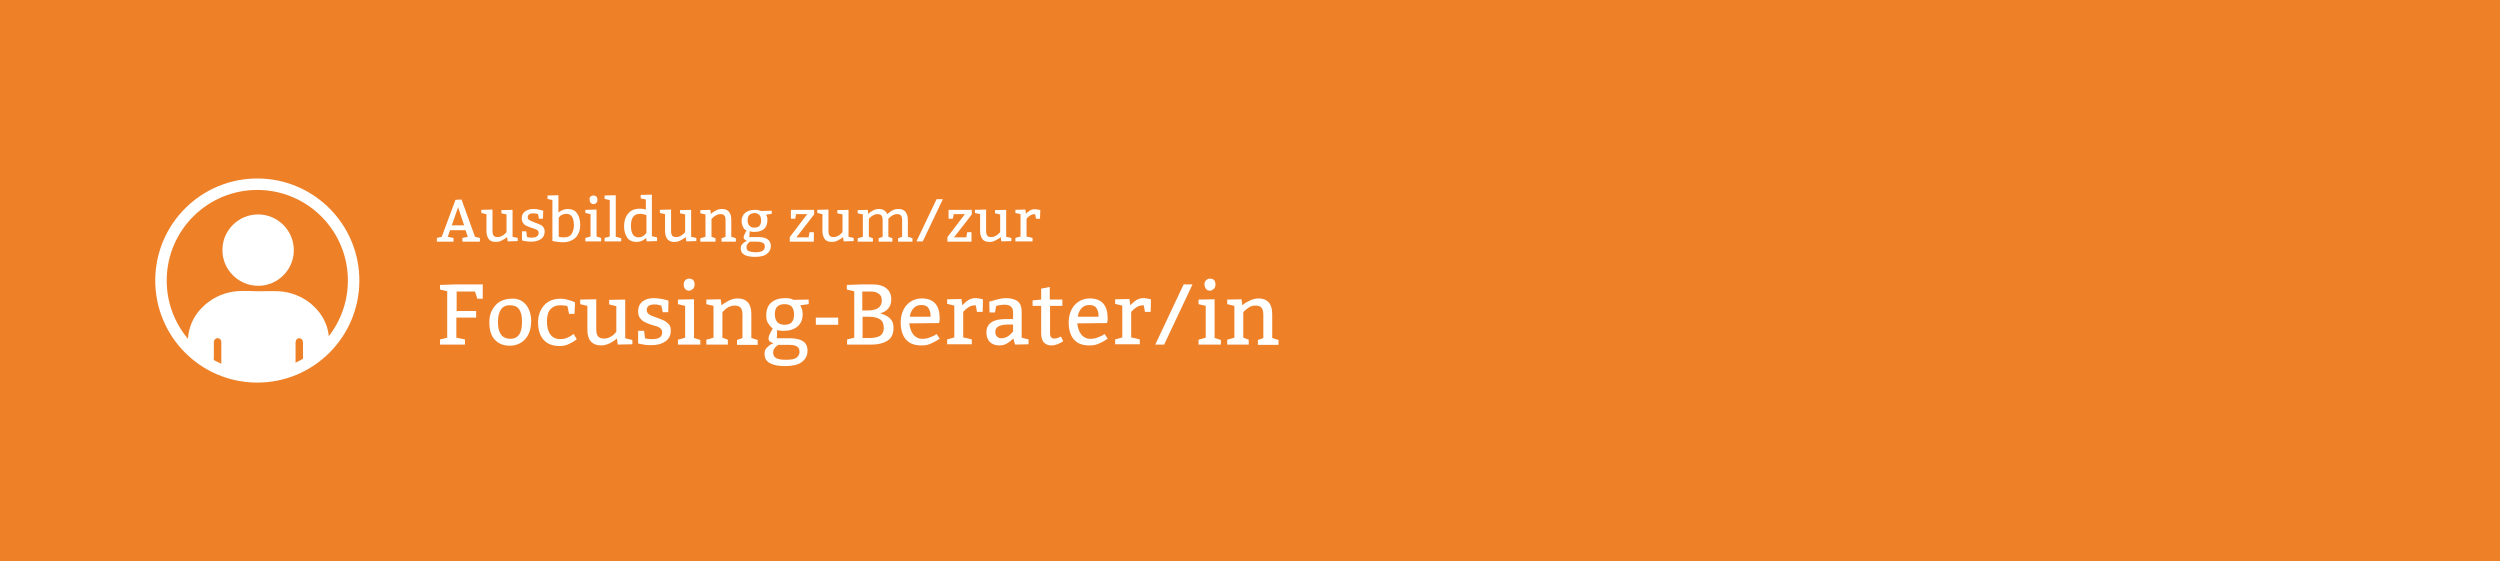 <?xml version="1.0" encoding="utf-8"?>
<!-- Generator: Adobe Illustrator 22.1.0, SVG Export Plug-In . SVG Version: 6.00 Build 0)  -->
<svg version="1.1" id="Ebene_1" xmlns="http://www.w3.org/2000/svg" xmlns:xlink="http://www.w3.org/1999/xlink" x="0px" y="0px"
	 width="872.1px" height="195.8px" viewBox="0 0 872.1 195.8" style="enable-background:new 0 0 872.1 195.8;" xml:space="preserve"
	>
<style type="text/css">
	.st0{fill:#EE8027;}
	.st1{fill:#FFFFFF;}
	.st2{fill:none;stroke:#FFFFFF;stroke-width:4;}
</style>
<rect class="st0" width="872.1" height="195.8"/>
<path class="st1" d="M90,101.6c2.4,0,4.8-0.1,7.3,0c8.5,0.5,15.4,6.4,17.1,13.7c0.3,1.5,0.4,3.1,0.5,4.6c0,0.2-0.1,0.6-0.3,0.7
	c-2.4,2.1-5,3.8-7.8,5.3c-0.6,0.3-1.1,0-1.1-0.7c0-1.9,0-3.8,0-5.6c0-0.9-0.5-1.6-1.3-1.6c-0.8,0-1.3,0.6-1.3,1.6c0,2.4,0,4.9,0,7.3
	c0,0.5-0.2,0.8-0.7,1c-4.9,1.9-9.9,2.7-15,2.2c-3.3-0.3-6.5-1.1-9.6-2.3c-0.5-0.2-0.6-0.5-0.6-1c0-2.5,0-4.9,0-7.4
	c0-0.6-0.2-1-0.7-1.3c-0.5-0.2-0.9-0.2-1.3,0.1c-0.5,0.3-0.6,0.8-0.6,1.3c0,1.8,0,3.6,0,5.4c0,1-0.4,1.2-1.3,0.8
	c-2.6-1.4-5-3-7.3-4.9c-0.4-0.3-0.5-0.6-0.5-1.1c0-6,2.5-10.8,7.3-14.4c3.5-2.6,7.5-3.8,11.9-3.8C86.3,101.5,88.1,101.5,90,101.6
	L90,101.6z"/>
<path class="st1" d="M90,74.8c6.9,0,12.5,5.6,12.5,12.5c0,6.8-5.6,12.4-12.4,12.4c-6.9,0-12.5-5.6-12.5-12.4
	C77.5,80.4,83.2,74.8,90,74.8"/>
<ellipse transform="matrix(7.935659e-03 -1 1 7.935659e-03 -8.856 186.886)" class="st2" cx="89.8" cy="97.9" rx="33.6" ry="33.6"/>
<g>
	<path class="st1" d="M158.9,69.7l2.1-0.1l4.7,13l1.7,0.4v1.3h-6.1V83l1.9-0.4l-0.8-2.3H157l-0.8,2.3l2,0.4v1.3h-5.8V83l1.7-0.4
		L158.9,69.7z M159.8,72.3l-2.2,6.3h4.3L159.8,72.3z"/>
	<path class="st1" d="M180.6,84.1l-3.5,0.1l-0.2-1.5c-0.4,0.4-1,0.7-1.7,1.1s-1.4,0.6-2.2,0.6c-1.1,0-2-0.3-2.5-1s-0.8-1.6-0.8-2.8
		v-5.9l-1.8-0.4v-1.1l3.9-0.1v7.4c0,0.7,0.1,1.3,0.4,1.7s0.8,0.5,1.4,0.5c0.5,0,1-0.1,1.5-0.4c0.4-0.2,0.8-0.5,1.1-0.8
		s0.5-0.5,0.5-0.5v-6.2l-1.8-0.4v-1.1l3.9-0.1v9.4l1.8,0.4V84.1z"/>
	<path class="st1" d="M184.3,82.8c0.3,0.1,0.8,0.1,1.2,0.1c1.6,0,2.4-0.6,2.4-1.7c0-0.5-0.2-0.8-0.6-1c-0.4-0.2-1-0.5-1.8-0.7
		c-0.7-0.2-1.3-0.5-1.8-0.7c-0.5-0.2-0.9-0.5-1.2-1c-0.3-0.4-0.5-1-0.5-1.6c0-1.1,0.4-1.9,1.1-2.4s1.6-0.9,2.8-0.9
		c0.5,0,1,0,1.5,0.1c0.5,0.1,1,0.2,1.4,0.3s0.6,0.2,0.7,0.2l-0.1,2.8h-1.4l-0.3-1.6c0,0-0.1,0-0.3-0.1s-0.3-0.1-0.6-0.1
		s-0.5-0.1-0.8-0.1c-1.2,0-1.9,0.5-1.9,1.4c0,0.5,0.2,0.8,0.6,1c0.4,0.2,1,0.5,1.8,0.8c0.7,0.3,1.3,0.5,1.8,0.7
		c0.5,0.2,0.9,0.5,1.2,0.9c0.3,0.4,0.5,0.9,0.5,1.5c0,1.2-0.4,2.1-1.3,2.7s-2,0.9-3.3,0.9c-0.6,0-1.1,0-1.6-0.1s-0.9-0.1-1.2-0.2
		s-0.5-0.1-0.5-0.2v-3.1h1.5l0.2,1.8C183.8,82.7,184,82.7,184.3,82.8z"/>
	<path class="st1" d="M198,72.9c1.5,0,2.6,0.5,3.3,1.5c0.7,1,1.1,2.3,1.1,4c0,1.2-0.2,2.3-0.7,3.2c-0.4,0.9-1.1,1.6-2,2.1
		s-1.9,0.8-3.1,0.8c-0.7,0-1.3,0-1.9-0.1s-1-0.2-1.4-0.2c-0.3-0.1-0.5-0.1-0.6-0.2V69.8l-1.7-0.4v-1.2l3.8-0.1v6
		C195.9,73.3,197,72.9,198,72.9z M195.4,82.7c0.4,0.1,0.9,0.1,1.5,0.1c1.1,0,2-0.4,2.5-1.2s0.8-1.8,0.8-3c0-1.2-0.2-2.2-0.6-2.9
		c-0.4-0.7-1.1-1.1-2-1.1c-0.6,0-1,0.1-1.5,0.3c-0.4,0.2-0.7,0.4-0.9,0.7c-0.2,0.2-0.3,0.4-0.3,0.4v6.6
		C194.9,82.6,195.1,82.6,195.4,82.7z"/>
	<path class="st1" d="M209.7,84.2h-5.5v-1.2l1.8-0.5v-7.8l-1.8-0.4v-1.1l3.9-0.1v9.4l1.6,0.5V84.2z M206,68.6c0.3-0.3,0.6-0.4,1-0.4
		c0.9,0,1.4,0.5,1.4,1.5c0,0.5-0.1,0.8-0.4,1.1s-0.6,0.4-0.9,0.4c-0.4,0-0.7-0.1-1-0.4s-0.4-0.6-0.4-1.1
		C205.6,69.2,205.7,68.8,206,68.6z"/>
	<path class="st1" d="M216.7,84.2h-5.8v-1.2l1.8-0.5V69.8l-1.8-0.4v-1.2l3.9-0.1v14.5l1.9,0.5V84.2z"/>
	<path class="st1" d="M229.2,84.1l-3.6,0.1l-0.2-1.2c-0.9,0.9-2,1.4-3.3,1.4c-1.5,0-2.6-0.5-3.3-1.5c-0.7-1-1.1-2.3-1.1-4
		c0-1.9,0.5-3.3,1.4-4.4c0.9-1.1,2.3-1.7,4.2-1.7c0.7,0,1.3,0.1,2,0.3v-3.5l-1.8-0.4v-1.2l3.9-0.1v14.5l1.8,0.4V84.1z M225,74.9
		c-0.2-0.1-0.4-0.1-0.7-0.2s-0.7-0.1-1.1-0.1c-2.1,0-3.1,1.4-3.1,4.2c0,1.2,0.2,2.2,0.6,2.9c0.4,0.7,1.1,1.1,2,1.1
		c0.5,0,1-0.1,1.4-0.3s0.7-0.5,1-0.8c0.2-0.3,0.4-0.4,0.4-0.5V75C225.3,75,225.2,74.9,225,74.9z"/>
	<path class="st1" d="M242.9,84.1l-3.5,0.1l-0.2-1.5c-0.4,0.4-1,0.7-1.7,1.1s-1.4,0.6-2.2,0.6c-1.1,0-2-0.3-2.5-1s-0.8-1.6-0.8-2.8
		v-5.9l-1.8-0.4v-1.1l3.9-0.1v7.4c0,0.7,0.1,1.3,0.4,1.7s0.8,0.5,1.4,0.5c0.5,0,1-0.1,1.5-0.4c0.4-0.2,0.8-0.5,1.1-0.8
		S239,81,239,81v-6.2l-1.8-0.4v-1.1l3.9-0.1v9.4l1.8,0.4V84.1z"/>
	<path class="st1" d="M249.6,73.5c0.7-0.4,1.4-0.6,2.2-0.6c1.1,0,2,0.3,2.5,1c0.6,0.7,0.8,1.6,0.8,2.8v5.9l1.6,0.5v1.2h-5v-1.2
		l1.4-0.5v-5.7c0-0.8-0.1-1.3-0.4-1.7s-0.8-0.5-1.4-0.5c-0.5,0-1,0.1-1.5,0.4s-0.8,0.5-1.1,0.8s-0.5,0.5-0.5,0.5v6.2l1.4,0.5v1.2
		h-5.3v-1.2l1.8-0.5v-7.8l-1.8-0.4v-1.1l3.5-0.1l0.2,1.5C248.3,74.2,248.9,73.9,249.6,73.5z"/>
	<path class="st1" d="M267.3,75c0.1,0.2,0.2,0.4,0.3,0.7c0.1,0.3,0.1,0.7,0.1,1.1c0,1.4-0.4,2.4-1.2,3.1s-2,1-3.4,1
		c-0.4,0-0.7,0-1-0.1s-0.5-0.1-0.6-0.1l-0.1,2h3.3c1.4,0,2.4,0.3,3.1,0.8s1.1,1.3,1.1,2.3c0,1.2-0.5,2.1-1.4,2.8
		c-0.9,0.7-2.3,1-4.1,1c-1.6,0-2.8-0.2-3.7-0.7c-0.9-0.5-1.3-1.2-1.3-2.3c0-0.6,0.2-1,0.5-1.4c0.3-0.4,0.7-0.7,1.1-0.9
		c0.4-0.2,0.6-0.3,0.6-0.3c0,0-0.1,0-0.3-0.1c-0.2-0.1-0.4-0.2-0.6-0.4s-0.3-0.4-0.3-0.7c0-0.2,0.1-0.5,0.2-0.8
		c0.2-0.3,0.3-0.7,0.5-1s0.3-0.5,0.3-0.6c0,0-0.2-0.1-0.5-0.3s-0.6-0.6-0.8-1.1c-0.2-0.5-0.4-1.1-0.4-1.8c0-1.3,0.4-2.3,1.3-3
		s2-1,3.4-1c0.4,0,0.8,0,1.1,0.1s0.5,0.1,0.7,0.2c0.2,0.1,0.3,0.1,0.3,0.1l3.7-0.1v1.1l-2,0.3C267.1,74.7,267.2,74.8,267.3,75z
		 M261.4,84.5c-0.3,0.2-0.5,0.4-0.7,0.7s-0.3,0.6-0.3,1c0,0.7,0.3,1.2,0.8,1.4s1.4,0.4,2.4,0.4c1.1,0,1.9-0.2,2.4-0.5
		s0.8-0.8,0.8-1.5c0-0.6-0.2-1.1-0.7-1.3s-1.1-0.4-2.1-0.4h-2.3C261.8,84.2,261.6,84.3,261.4,84.5z M261.4,75
		c-0.4,0.4-0.6,1-0.6,1.9c0,0.8,0.2,1.4,0.6,1.8c0.4,0.5,1,0.7,1.7,0.7c0.8,0,1.5-0.2,1.8-0.6c0.4-0.4,0.6-1,0.6-1.9
		c0-0.8-0.2-1.4-0.6-1.9c-0.4-0.4-1-0.7-1.7-0.7C262.4,74.4,261.8,74.6,261.4,75z"/>
	<path class="st1" d="M282.1,82.7l0.3-1.7h1.5v3.3h-8.4v-1.6l6.1-8h-3.9l-0.3,1.6h-1.5v-3.1h8.1v1.6l-6.2,8H282.1z"/>
	<path class="st1" d="M297.8,84.1l-3.5,0.1l-0.2-1.5c-0.4,0.4-1,0.7-1.7,1.1s-1.4,0.6-2.2,0.6c-1.1,0-2-0.3-2.5-1s-0.8-1.6-0.8-2.8
		v-5.9l-1.8-0.4v-1.1l3.9-0.1v7.4c0,0.7,0.1,1.3,0.4,1.7s0.8,0.5,1.4,0.5c0.5,0,1-0.1,1.5-0.4c0.4-0.2,0.8-0.5,1.1-0.8
		s0.5-0.5,0.5-0.5v-6.2l-1.8-0.4v-1.1l3.9-0.1v9.4l1.8,0.4V84.1z"/>
	<path class="st1" d="M304.4,73.5c0.7-0.4,1.4-0.6,2.2-0.6c1.4,0,2.4,0.6,2.9,1.8c0.3-0.3,0.9-0.7,1.6-1.2c0.7-0.4,1.5-0.6,2.3-0.6
		c1.1,0,1.9,0.3,2.5,1c0.5,0.7,0.8,1.6,0.8,2.8v5.9l1.6,0.5v1.2h-5v-1.2l1.4-0.5v-5.7c0-0.8-0.1-1.3-0.4-1.7s-0.7-0.5-1.4-0.5
		c-0.5,0-1,0.1-1.5,0.4c-0.4,0.3-0.8,0.5-1.1,0.8s-0.4,0.5-0.4,0.5v6.2l1.4,0.5v1.2h-4.8v-1.2l1.4-0.5v-5.7c0-0.8-0.1-1.3-0.4-1.7
		s-0.7-0.5-1.4-0.5c-0.5,0-1,0.1-1.5,0.4s-0.8,0.5-1.1,0.8s-0.4,0.5-0.4,0.5v6.2l1.4,0.5v1.2h-5.3v-1.2l1.8-0.5v-7.8l-1.8-0.4v-1.1
		l3.5-0.1l0.2,1.5C303.2,74.2,303.7,73.9,304.4,73.5z"/>
	<path class="st1" d="M321.9,84.2h-2.2l7-14.7h2.2L321.9,84.2z"/>
	<path class="st1" d="M337.1,82.7l0.3-1.7h1.5v3.3h-8.4v-1.6l6.1-8h-3.9l-0.3,1.6h-1.5v-3.1h8.1v1.6l-6.2,8H337.1z"/>
	<path class="st1" d="M352.8,84.1l-3.5,0.1l-0.2-1.5c-0.4,0.4-1,0.7-1.7,1.1s-1.4,0.6-2.2,0.6c-1.1,0-2-0.3-2.5-1s-0.8-1.6-0.8-2.8
		v-5.9l-1.8-0.4v-1.1l3.9-0.1v7.4c0,0.7,0.1,1.3,0.4,1.7s0.8,0.5,1.4,0.5c0.5,0,1-0.1,1.5-0.4c0.4-0.2,0.8-0.5,1.1-0.8
		s0.5-0.5,0.5-0.5v-6.2l-1.8-0.4v-1.1l3.9-0.1v9.4l1.8,0.4V84.1z"/>
	<path class="st1" d="M359.2,73.5c0.5-0.4,1.1-0.5,1.8-0.5c0.3,0,0.6,0,0.9,0.1c0.3,0,0.5,0.1,0.7,0.1c0.2,0.1,0.3,0.1,0.3,0.1
		l-0.1,3h-1.4l-0.3-1.6c-0.7,0-1.3,0.2-1.8,0.5s-0.9,0.7-1.2,1.1v6.2l2.1,0.5v1.2h-6v-1.2l1.8-0.5v-7.8l-1.8-0.4v-1.1l3.5-0.1
		l0.2,1.5C358.2,74.2,358.7,73.8,359.2,73.5z"/>
	<path class="st1" d="M166.1,108.4v2.4h-6.9v7l3,0.6v1.8h-8.7v-1.8l2.5-0.6v-16.2l-2.5-0.6v-1.6l5.7-0.2h9.2v5h-1.9l-0.8-2.5h-6.4
		v6.8H166.1z"/>
	<path class="st1" d="M183.4,106.2c1.2,1.4,1.9,3.4,1.9,5.8c0,1.7-0.3,3.2-0.9,4.5s-1.5,2.3-2.6,3s-2.4,1.1-3.9,1.1
		c-2.3,0-4-0.7-5.3-2.1s-1.9-3.4-1.9-6c0-1.7,0.3-3.2,1-4.4s1.6-2.3,2.7-2.9s2.5-1,4-1C180.4,104,182.2,104.8,183.4,106.2z
		 M174.8,107.9c-0.7,1-1.1,2.4-1.1,4.4c0,3.9,1.4,5.8,4.2,5.9c1.5,0,2.5-0.5,3.2-1.5s1-2.5,1-4.5c0-3.8-1.3-5.7-4-5.7
		C176.6,106.4,175.5,106.9,174.8,107.9z"/>
	<path class="st1" d="M197,106.6c-0.5-0.1-1.1-0.1-1.7-0.1c-1.4,0-2.5,0.5-3.3,1.4s-1.2,2.3-1.2,4.2c0,2,0.4,3.5,1.2,4.6
		s2,1.6,3.4,1.6c0.8,0,1.6-0.1,2.3-0.4s1.3-0.6,1.7-0.9s0.7-0.5,0.7-0.5l1.1,1.8c0,0-0.3,0.3-0.9,0.7s-1.4,0.8-2.3,1.2
		s-1.8,0.5-2.8,0.5c-2.4,0-4.3-0.7-5.6-2.2s-1.9-3.5-1.9-6.1c0-1.6,0.3-3,1-4.3s1.5-2.2,2.7-2.9s2.5-1,4.1-1c0.8,0,1.6,0.1,2.3,0.3
		s1.4,0.4,1.9,0.6s0.8,0.3,0.9,0.4l-0.2,4h-1.9l-0.5-2.5C197.9,106.7,197.5,106.6,197,106.6z"/>
	<path class="st1" d="M220.5,120.1l-5,0.1l-0.3-2.1c-0.6,0.5-1.4,1.1-2.4,1.6s-2.1,0.8-3.1,0.8c-1.6,0-2.8-0.5-3.6-1.4
		s-1.2-2.3-1.2-4v-8.4l-2.5-0.6v-1.6l5.6-0.1v10.5c0,1.1,0.2,1.9,0.6,2.4s1.1,0.8,2.1,0.8c0.8,0,1.5-0.2,2.1-0.5s1.2-0.7,1.6-1.2
		s0.6-0.6,0.6-0.7v-8.9l-2.5-0.6v-1.6l5.6-0.1v13.5l2.5,0.6V120.1z"/>
	<path class="st1" d="M225.8,118.2c0.5,0.1,1.1,0.1,1.8,0.1c2.3,0,3.4-0.8,3.4-2.4c0-0.6-0.3-1.1-0.8-1.5s-1.4-0.7-2.6-1
		c-1.1-0.3-1.9-0.7-2.6-1s-1.2-0.8-1.7-1.4s-0.7-1.4-0.7-2.3c0-1.5,0.5-2.7,1.5-3.5s2.3-1.2,4-1.2c0.7,0,1.4,0.1,2.2,0.2
		s1.4,0.3,1.9,0.4s0.9,0.2,1,0.3l-0.1,4h-1.9l-0.5-2.3c-0.1,0-0.2-0.1-0.4-0.1s-0.5-0.1-0.8-0.2s-0.8-0.1-1.2-0.1
		c-1.8,0-2.7,0.7-2.7,2c0,0.6,0.3,1.1,0.9,1.5s1.4,0.7,2.6,1.1c1,0.4,1.9,0.7,2.5,1s1.2,0.8,1.7,1.3s0.7,1.3,0.7,2.2
		c0,1.7-0.6,2.9-1.9,3.8s-2.8,1.3-4.7,1.3c-0.8,0-1.6,0-2.3-0.1s-1.3-0.2-1.7-0.3s-0.7-0.2-0.8-0.2v-4.4h2.1l0.3,2.6
		C225.1,118,225.3,118.1,225.8,118.2z"/>
	<path class="st1" d="M244.3,120.2h-7.8v-1.7l2.5-0.7v-11.1l-2.5-0.6v-1.6l5.6-0.1v13.5l2.2,0.7V120.2z M239,97.8
		c0.4-0.4,0.8-0.6,1.4-0.6c1.3,0,1.9,0.7,1.9,2.1c0,0.6-0.2,1.2-0.6,1.5s-0.8,0.6-1.3,0.6c-0.6,0-1.1-0.2-1.4-0.6s-0.5-0.9-0.5-1.5
		C238.5,98.7,238.7,98.2,239,97.8z"/>
	<path class="st1" d="M254.2,104.9c1-0.5,2.1-0.8,3.1-0.8c1.6,0,2.8,0.5,3.6,1.4s1.2,2.3,1.2,4v8.4l2.2,0.7v1.7h-7.2v-1.7l1.9-0.7
		v-8.1c0-1.1-0.2-1.9-0.6-2.4s-1.1-0.8-2.1-0.8c-0.8,0-1.5,0.2-2.1,0.5s-1.2,0.8-1.6,1.2s-0.6,0.6-0.6,0.7v8.8l1.9,0.7v1.7h-7.5
		v-1.7l2.5-0.7v-11.1l-2.5-0.6v-1.6l5-0.1l0.3,2.1C252.4,105.9,253.2,105.4,254.2,104.9z"/>
	<path class="st1" d="M279.4,107c0.1,0.2,0.3,0.6,0.4,1s0.2,1,0.2,1.5c0,2-0.6,3.4-1.8,4.4s-2.8,1.5-4.8,1.5c-0.6,0-1,0-1.5-0.1
		s-0.7-0.1-0.8-0.2L271,118h4.7c2,0,3.5,0.4,4.5,1.1s1.5,1.8,1.5,3.2c0,1.7-0.7,3-2,4s-3.3,1.4-5.8,1.4c-2.3,0-4-0.3-5.3-1
		s-1.9-1.8-1.9-3.3c0-0.8,0.2-1.5,0.7-2s1-1,1.6-1.3s0.9-0.4,0.9-0.4c0,0-0.2,0-0.5-0.1s-0.6-0.3-0.9-0.5s-0.4-0.6-0.4-1.1
		c0-0.3,0.1-0.7,0.3-1.2s0.5-1,0.7-1.4s0.4-0.7,0.5-0.8c0,0.1-0.2-0.1-0.6-0.5s-0.8-0.9-1.2-1.6s-0.5-1.6-0.5-2.6
		c0-1.9,0.6-3.4,1.8-4.4s2.8-1.5,4.8-1.5c0.6,0,1.1,0,1.5,0.1s0.8,0.2,1,0.3s0.4,0.2,0.4,0.2l5.3-0.1v1.6l-2.9,0.4
		C279.2,106.6,279.3,106.8,279.4,107z M271.1,120.6c-0.4,0.2-0.7,0.6-1,1s-0.4,0.9-0.4,1.4c0,1,0.4,1.6,1.2,2s1.9,0.5,3.5,0.5
		c1.5,0,2.7-0.2,3.4-0.7s1.1-1.2,1.1-2.1c0-0.9-0.3-1.5-1-1.9s-1.6-0.5-2.9-0.5h-3.3C271.6,120.2,271.4,120.3,271.1,120.6z
		 M271.1,107c-0.6,0.6-0.8,1.5-0.8,2.7c0,1.1,0.3,2,0.8,2.6s1.4,1,2.5,1c1.2,0,2.1-0.3,2.6-0.9s0.8-1.5,0.8-2.7
		c0-1.2-0.3-2.1-0.8-2.7s-1.4-0.9-2.5-0.9C272.5,106.1,271.7,106.4,271.1,107z"/>
	<path class="st1" d="M292.4,113.3h-7.8v-2.5h7.8V113.3z"/>
	<path class="st1" d="M297.9,101.6l-2.5-0.6v-1.6l5.6-0.2h3.4c2,0,3.5,0.4,4.7,1.3s1.8,2.2,1.8,3.9c0,2.6-1.3,4.2-3.9,4.9
		c1.5,0.4,2.7,1,3.5,1.8s1.2,1.9,1.2,3.1c0,2.1-0.6,3.6-1.9,4.5s-3.2,1.5-5.7,1.5h-8.6v-1.8l2.5-0.6V101.6z M306.4,107.4
		c0.8-0.6,1.2-1.4,1.2-2.6c0-1-0.3-1.8-1-2.3s-1.5-0.8-2.5-0.8h-3.3v6.6h2.2C304.5,108.2,305.6,108,306.4,107.4z M307.2,117
		c0.7-0.6,1.1-1.4,1.1-2.6c0-1.4-0.4-2.4-1.3-3s-2.2-0.9-3.9-0.9h-2.2v7.4h3.1C305.4,117.8,306.5,117.5,307.2,117z"/>
	<path class="st1" d="M318.6,116.7c0.8,1,1.9,1.5,3.1,1.5c0.9,0,1.7-0.1,2.4-0.4s1.4-0.5,1.9-0.8s0.7-0.5,0.7-0.5l1.1,1.6
		c0,0-0.3,0.3-1,0.7s-1.5,0.8-2.4,1.2s-2,0.5-3,0.5c-2.4,0-4.2-0.7-5.4-2.1s-1.8-3.4-1.8-5.9c0-1.6,0.3-3,0.9-4.3s1.5-2.3,2.6-3
		s2.4-1.1,3.8-1.1c4.2,0,6.3,2.3,6.3,7c0,0.3,0,0.6-0.1,1s-0.1,0.5-0.1,0.6l-10.4,0.1C317.4,114.4,317.8,115.7,318.6,116.7z
		 M323.9,107.5c-0.5-0.8-1.4-1.1-2.5-1.1c-1.2,0-2.1,0.4-2.8,1.2s-1.1,1.8-1.2,2.9h7.2C324.7,109.3,324.4,108.3,323.9,107.5z"/>
	<path class="st1" d="M337.6,104.8c0.8-0.5,1.6-0.8,2.5-0.8c0.4,0,0.9,0,1.3,0.1s0.7,0.1,1,0.2s0.4,0.1,0.5,0.1l-0.1,4.4h-2
		l-0.4-2.3c-1,0-1.9,0.2-2.6,0.7s-1.3,1-1.8,1.6v8.9l3,0.7v1.7h-8.6v-1.7l2.5-0.7v-11.1l-2.5-0.6v-1.6l5-0.1l0.3,2.2
		C336.2,105.9,336.8,105.4,337.6,104.8z"/>
	<path class="st1" d="M346.3,104.9c0.6-0.2,1.4-0.4,2.2-0.6s1.7-0.3,2.4-0.3c1.8,0,3.2,0.4,4.1,1.1s1.4,1.9,1.4,3.6v9.1l2.4,0.6v1.7
		l-4.7,0.1l-0.6-2.1c-0.6,0.6-1.4,1.2-2.2,1.7s-1.7,0.7-2.7,0.7c-1.4,0-2.5-0.4-3.3-1.2s-1.2-1.9-1.2-3.3c0-1.7,0.6-2.8,1.8-3.6
		s2.9-1.1,5.1-1.1h2.4V109c0-0.9-0.2-1.5-0.7-2s-1.2-0.7-2.1-0.7c-0.5,0-1,0-1.5,0.1s-0.8,0.1-1.1,0.2s-0.4,0.1-0.5,0.1l-0.4,2.3
		h-1.9l-0.1-3.8C345.3,105.2,345.6,105.1,346.3,104.9z M348.2,113.9c-0.6,0.4-1,1-1,1.9c0,0.7,0.2,1.2,0.6,1.6s0.9,0.6,1.6,0.6
		c0.7,0,1.3-0.2,1.9-0.5s1.1-0.8,1.5-1.2s0.6-0.6,0.6-0.7v-2.4h-2.1C349.9,113.3,348.8,113.5,348.2,113.9z"/>
	<path class="st1" d="M370.7,106.7h-4.4v9.6c0,1.2,0.5,1.8,1.5,1.8c0.6,0,1.4-0.2,2.3-0.7l0.8,1.6c-1.4,1-2.8,1.5-4.2,1.5
		c-1,0-1.8-0.3-2.5-1s-1-1.8-1-3.3v-9.5h-3v-1.9l3-0.3v-3.8l3-0.6v4.4h4.4V106.7z"/>
	<path class="st1" d="M377.2,116.7c0.8,1,1.9,1.5,3.1,1.5c0.9,0,1.7-0.1,2.4-0.4s1.4-0.5,1.9-0.8s0.7-0.5,0.7-0.5l1.1,1.6
		c0,0-0.3,0.3-1,0.7s-1.4,0.8-2.4,1.2c-1,0.4-2,0.5-3,0.5c-2.4,0-4.2-0.7-5.4-2.1c-1.2-1.4-1.8-3.4-1.8-5.9c0-1.6,0.3-3,0.9-4.3
		s1.5-2.3,2.6-3s2.4-1.1,3.8-1.1c4.2,0,6.3,2.3,6.3,7c0,0.3,0,0.6-0.1,1s-0.1,0.5-0.1,0.6l-10.4,0.1
		C376,114.4,376.4,115.7,377.2,116.7z M382.5,107.5c-0.5-0.8-1.4-1.1-2.5-1.1c-1.2,0-2.1,0.4-2.8,1.2c-0.7,0.8-1.1,1.8-1.2,2.9h7.2
		C383.3,109.3,383,108.3,382.5,107.5z"/>
	<path class="st1" d="M396.2,104.8c0.8-0.5,1.6-0.8,2.5-0.8c0.4,0,0.9,0,1.3,0.1c0.4,0.1,0.7,0.1,1,0.2s0.4,0.1,0.5,0.1l-0.1,4.4h-2
		l-0.4-2.3c-1,0-1.9,0.2-2.6,0.7s-1.3,1-1.8,1.6v8.9l3,0.7v1.7H389v-1.7l2.5-0.7v-11.1l-2.5-0.6v-1.6l5-0.1l0.3,2.2
		C394.8,105.9,395.5,105.4,396.2,104.8z"/>
	<path class="st1" d="M406.1,120.2H403l9.9-21h3.1L406.1,120.2z"/>
	<path class="st1" d="M425.9,120.2h-7.8v-1.7l2.5-0.7v-11.1l-2.5-0.6v-1.6l5.6-0.1v13.5l2.2,0.7V120.2z M420.7,97.8
		c0.4-0.4,0.8-0.6,1.4-0.6c1.3,0,1.9,0.7,1.9,2.1c0,0.6-0.2,1.2-0.6,1.5s-0.8,0.6-1.3,0.6c-0.6,0-1.1-0.2-1.4-0.6s-0.5-0.9-0.5-1.5
		C420.1,98.7,420.3,98.2,420.7,97.8z"/>
	<path class="st1" d="M435.9,104.9c1-0.5,2.1-0.8,3.1-0.8c1.6,0,2.8,0.5,3.6,1.4s1.2,2.3,1.2,4v8.4l2.2,0.7v1.7h-7.2v-1.7l1.9-0.7
		v-8.1c0-1.1-0.2-1.9-0.6-2.4s-1.1-0.8-2.1-0.8c-0.8,0-1.5,0.2-2.1,0.5c-0.6,0.4-1.2,0.8-1.6,1.2s-0.6,0.6-0.6,0.7v8.8l1.9,0.7v1.7
		h-7.5v-1.7l2.5-0.7v-11.1l-2.5-0.6v-1.6l5-0.1l0.3,2.1C434,105.9,434.8,105.4,435.9,104.9z"/>
</g>
</svg>
